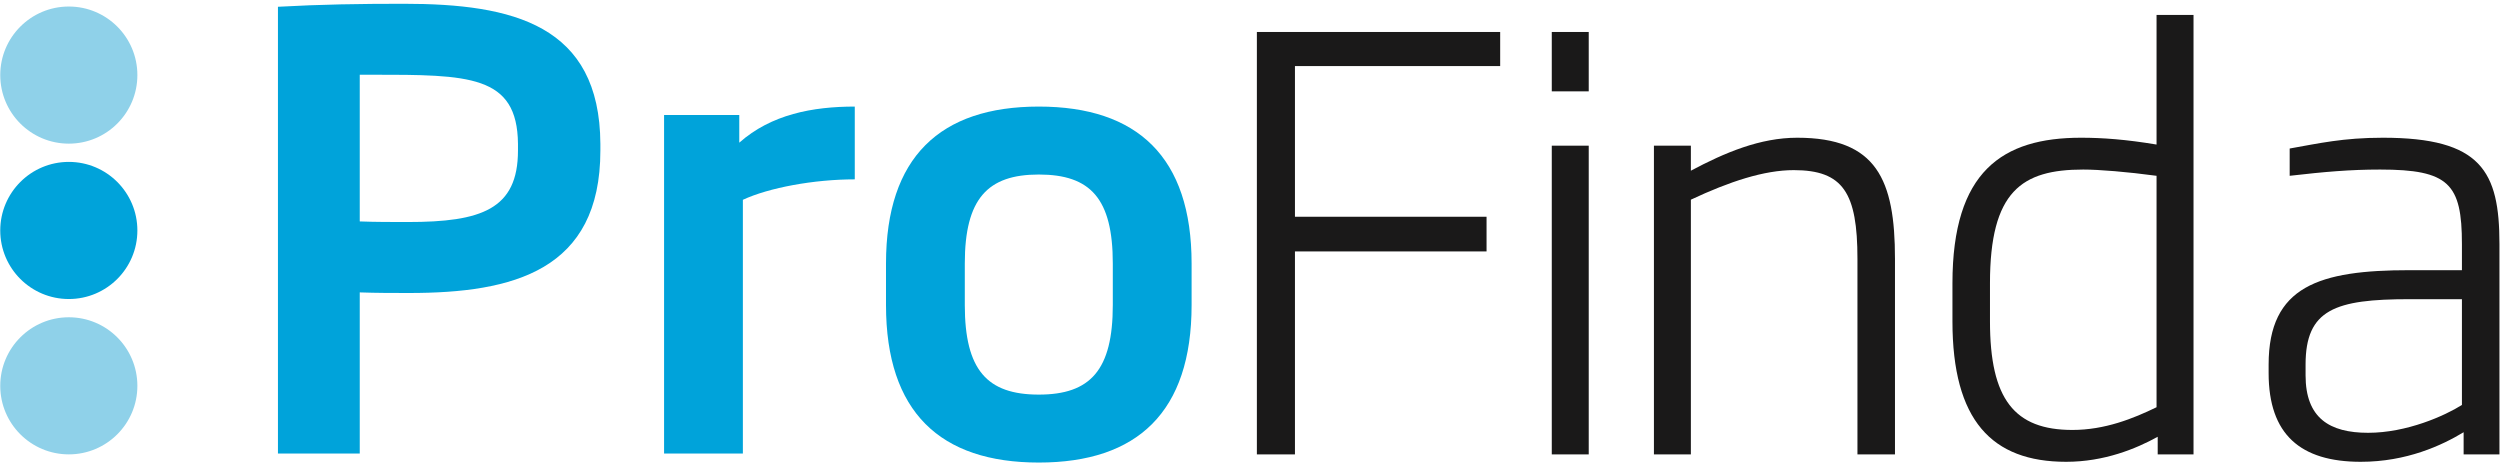 <?xml version="1.0" encoding="UTF-8"?>
<svg width="100px" height="19px" viewBox="0 0 100 19" version="1.1" xmlns="http://www.w3.org/2000/svg" xmlns:xlink="http://www.w3.org/1999/xlink">
    <!-- Generator: Sketch 49.2 (51160) - http://www.bohemiancoding.com/sketch -->
    <title>ProFinda_logo</title>
    <desc>Created with Sketch.</desc>
    <defs></defs>
    <g id="Symbols" stroke="none" stroke-width="1" fill="none" fill-rule="evenodd">
        <g id="Footer-&amp;-Demo-CTA-/-V2" transform="translate(-556, -934)">
            <g id="Footer">
                <g transform="translate(150, 613)">
                    <g id="Copyright" transform="translate(406, 319)">
                        <g id="ProFinda_logo" transform="translate(0, 2)">
                            <path d="M2.753,0.261 C1.238,0.261 0.01,1.489 0.01,3.003 C0.01,4.518 1.238,5.746 2.753,5.746 C4.267,5.746 5.495,4.518 5.495,3.003 C5.495,1.489 4.267,0.261 2.753,0.261" id="Fill-1" fill="#8FD1E9"></path>
                            <path d="M2.753,6.476 C1.238,6.476 0.01,7.704 0.01,9.219 C0.01,10.734 1.238,11.961 2.753,11.961 C4.267,11.961 5.495,10.734 5.495,9.219 C5.495,7.704 4.267,6.476 2.753,6.476" id="Fill-2" fill="#00A3DA"></path>
                            <path d="M2.753,12.691 C1.238,12.691 0.01,13.919 0.01,15.434 C0.01,16.948 1.238,18.175 2.753,18.175 C4.267,18.175 5.495,16.948 5.495,15.434 C5.495,13.919 4.267,12.691 2.753,12.691" id="Fill-3" fill="#8FD1E9"></path>
                            <path d="M20.719,5.755 C20.695,2.989 18.746,2.989 14.871,2.989 L14.39,2.989 L14.39,8.857 C15.016,8.881 15.666,8.881 16.315,8.881 C19.251,8.881 20.719,8.376 20.719,6.019 L20.719,5.755 Z M16.364,11.72 C15.714,11.72 15.088,11.72 14.39,11.696 L14.39,18.141 L11.118,18.141 L11.118,0.271 C12.826,0.175 14.414,0.151 16.147,0.151 C20.526,0.151 23.991,0.993 24.015,5.755 L24.015,6.019 C24.015,10.829 20.526,11.72 16.364,11.72 Z" id="Fill-4" fill="#00A3DA"></path>
                            <path d="M29.715,7.992 L29.715,18.141 L26.563,18.141 L26.563,4.6 L29.571,4.6 L29.571,5.707 C30.846,4.576 32.506,4.263 34.191,4.263 L34.191,7.174 C32.555,7.174 30.75,7.51 29.715,7.992" id="Fill-5" fill="#00A3DA"></path>
                            <path d="M44.512,10.541 C44.512,7.944 43.621,6.981 41.552,6.981 C39.507,6.981 38.592,7.944 38.592,10.541 L38.592,12.201 C38.592,14.798 39.482,15.784 41.552,15.784 C43.621,15.784 44.512,14.798 44.512,12.201 L44.512,10.541 Z M41.552,18.502 C37.606,18.502 35.44,16.481 35.44,12.201 L35.44,10.541 C35.44,6.284 37.606,4.263 41.552,4.263 C45.498,4.263 47.664,6.284 47.664,10.541 L47.664,12.201 C47.664,16.481 45.498,18.502 41.552,18.502 Z" id="Fill-6" fill="#00A3DA"></path>
                            <polyline id="Fill-7" fill="#1A1919" points="51.798 2.643 51.798 8.67 59.462 8.67 59.462 10.057 51.798 10.057 51.798 18.176 50.275 18.176 50.275 1.279 60.007 1.279 60.007 2.643 51.798 2.643"></polyline>
                            <polygon id="Fill-8" fill="#1A1919" points="62.071 18.176 63.549 18.176 63.549 5.827 62.071 5.827"></polygon>
                            <polygon id="Fill-9" fill="#1A1919" points="62.071 3.654 63.549 3.654 63.549 1.279 62.071 1.279"></polygon>
                            <path d="M74.298,18.176 L74.298,10.352 C74.298,7.715 73.729,6.805 71.751,6.805 C70.568,6.805 69.181,7.26 67.635,7.987 L67.635,18.176 L66.157,18.176 L66.157,5.827 L67.635,5.827 L67.635,6.828 C69,6.1 70.409,5.509 71.887,5.509 C75.071,5.509 75.799,7.191 75.799,10.352 L75.799,18.176 L74.298,18.176" id="Fill-10" fill="#1A1919"></path>
                            <path d="M86.262,7.032 C85.08,6.873 83.966,6.782 83.329,6.782 C80.873,6.782 79.599,7.646 79.599,11.331 L79.599,12.854 C79.599,15.971 80.577,17.198 82.897,17.198 C84.193,17.198 85.33,16.743 86.262,16.289 L86.262,7.032 Z M86.308,18.176 L86.308,17.471 C85.444,17.949 84.171,18.472 82.647,18.472 C79.668,18.472 78.098,16.812 78.098,12.854 L78.098,11.331 C78.098,6.85 80.099,5.509 83.238,5.509 C84.102,5.509 85.034,5.577 86.262,5.782 L86.262,0.597 L87.741,0.597 L87.741,18.176 L86.308,18.176 Z" id="Fill-11" fill="#1A1919"></path>
                            <path d="M98.477,11.967 L96.385,11.967 C93.406,11.967 92.223,12.377 92.223,14.583 L92.223,15.014 C92.223,16.721 93.179,17.312 94.725,17.312 C96.271,17.312 97.795,16.63 98.477,16.198 L98.477,11.967 Z M98.545,18.176 L98.545,17.289 C97.681,17.812 96.271,18.472 94.429,18.472 C92.018,18.472 90.745,17.38 90.745,14.924 L90.745,14.583 C90.745,11.444 92.769,10.807 96.385,10.807 L98.477,10.807 L98.477,9.761 C98.477,7.35 97.954,6.782 95.203,6.782 C93.997,6.782 92.974,6.873 91.587,7.032 L91.587,5.941 C92.746,5.736 93.724,5.509 95.316,5.509 C99.25,5.509 99.978,6.85 99.978,9.761 L99.978,18.176 L98.545,18.176 Z" id="Fill-12" fill="#1A1919"></path>
                        </g>
                    </g>
                </g>
            </g>
        </g>
    </g>
</svg>